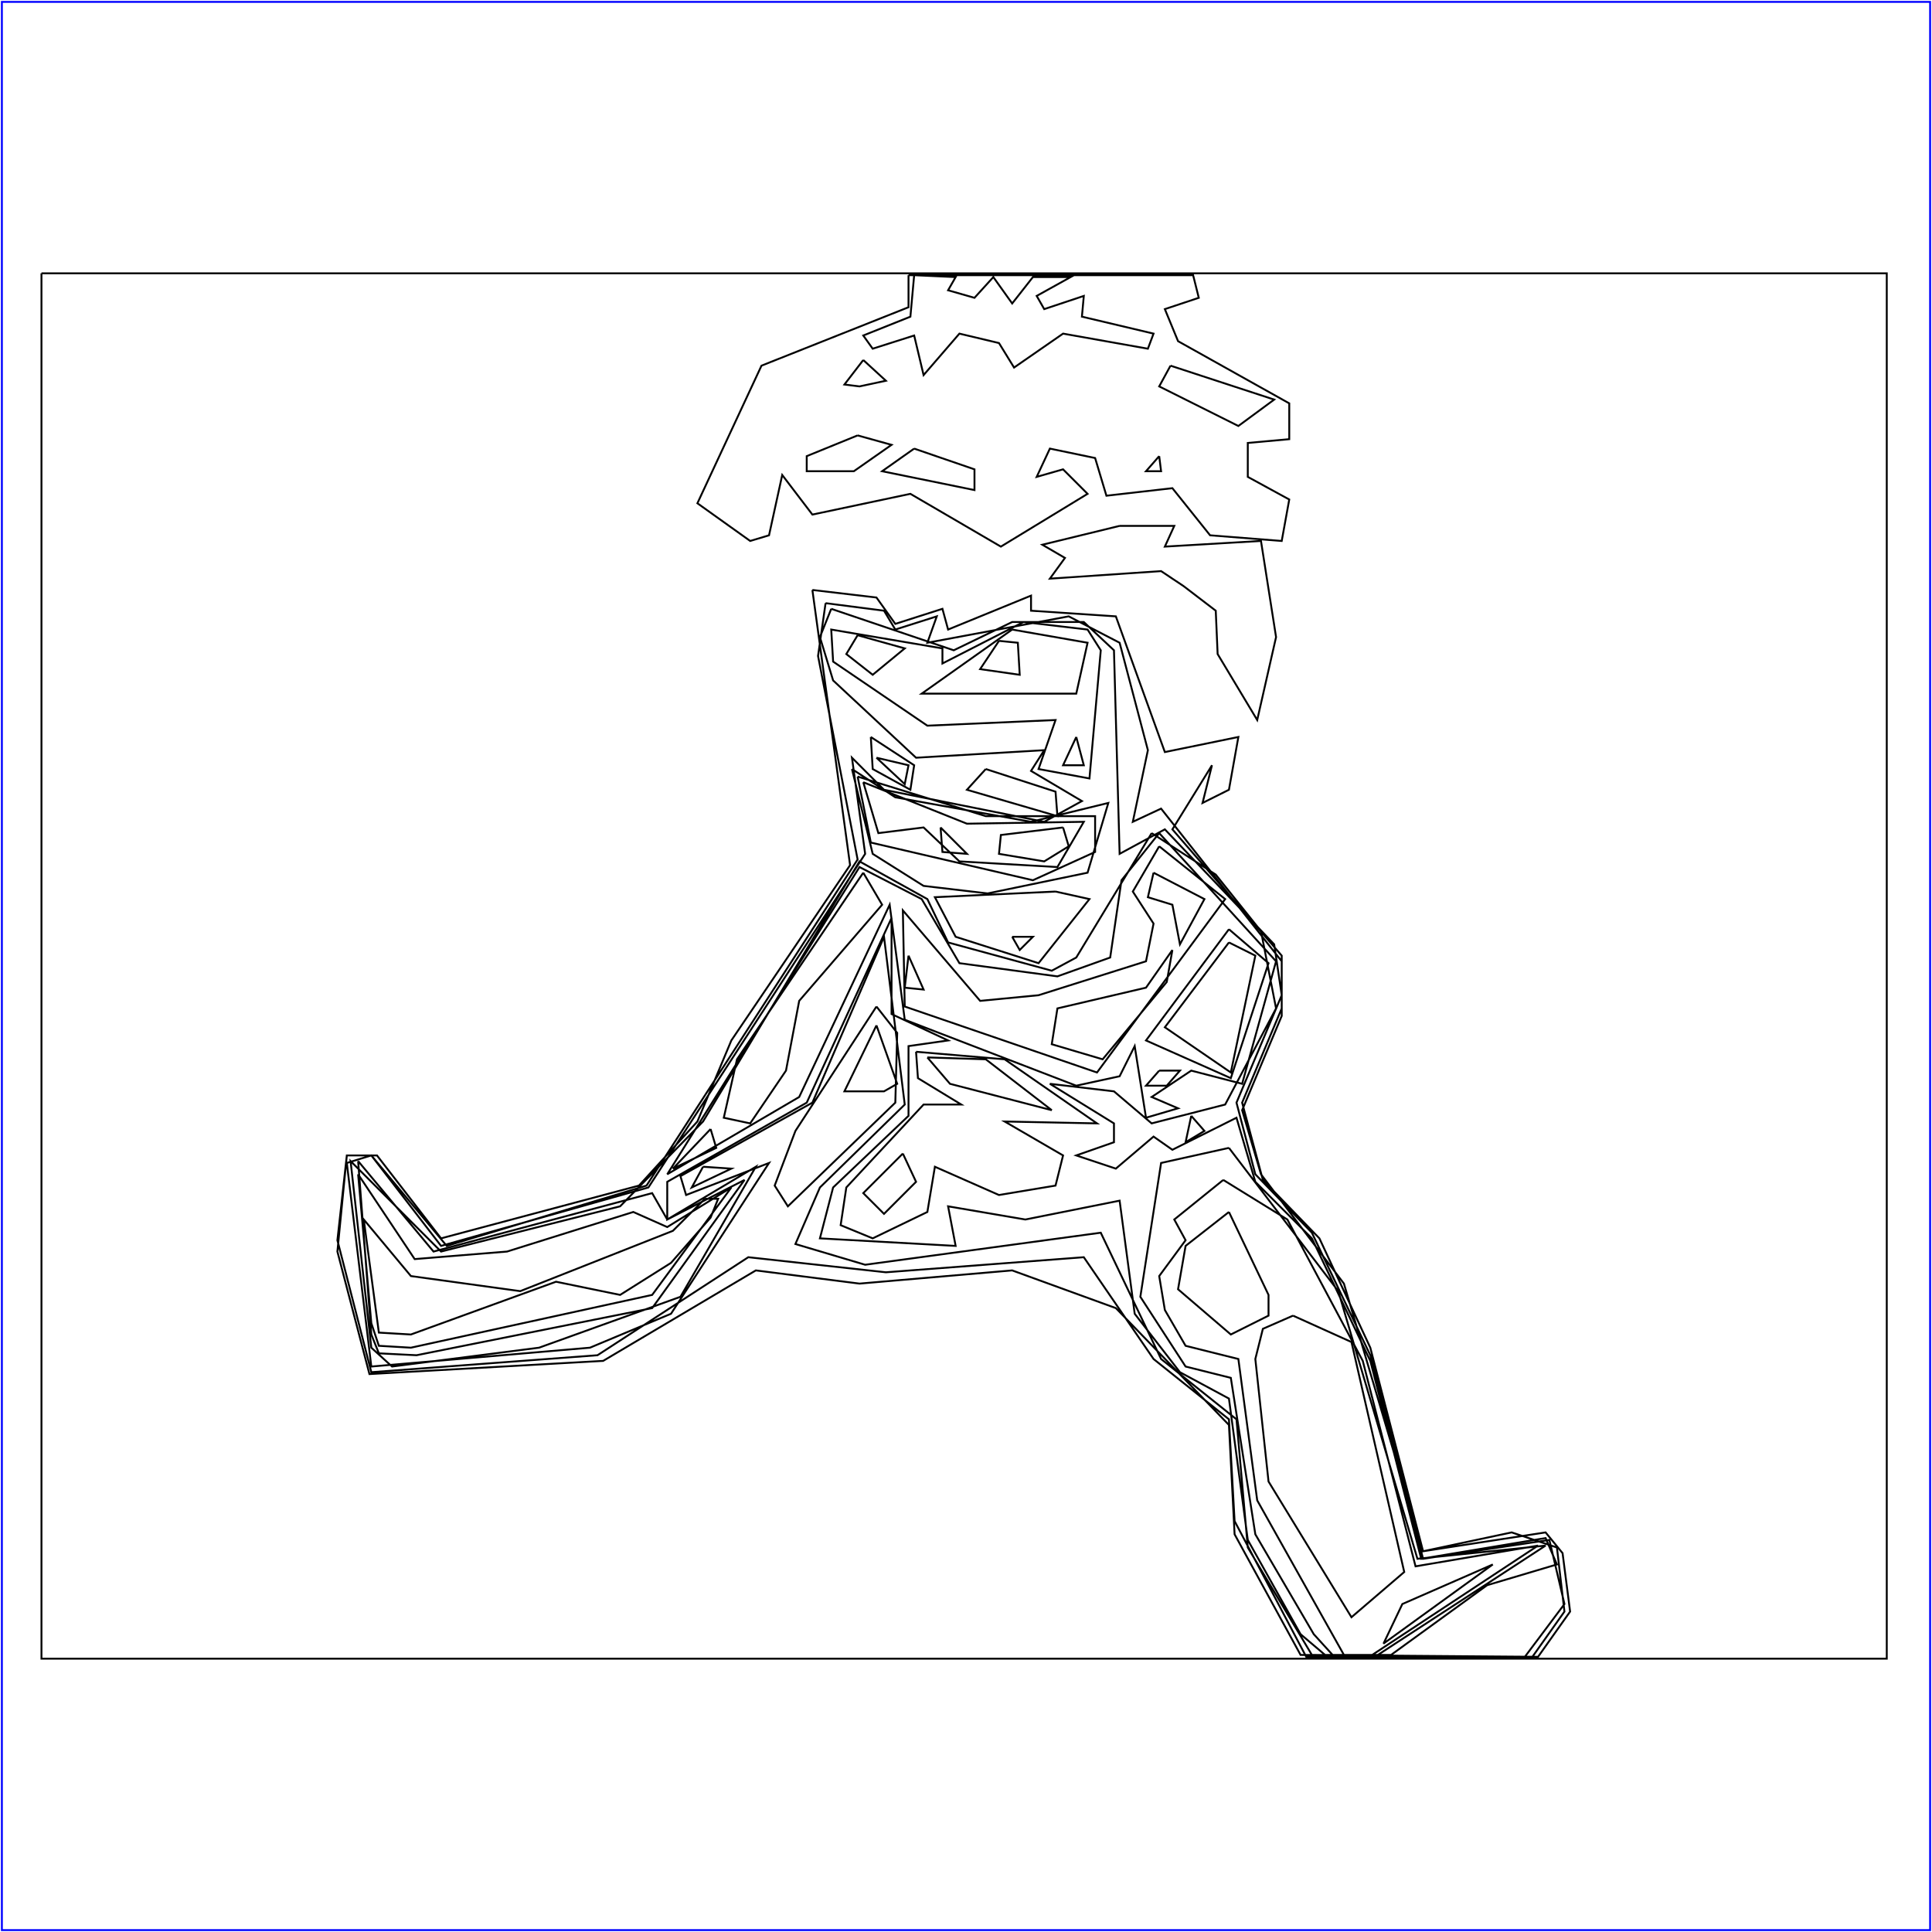 <?xml version="1.0" standalone="no"?>
<!DOCTYPE svg PUBLIC "-//W3C//DTD SVG 20010904//EN"
  "http://www.w3.org/TR/2001/REC-SVG-20010904/DTD/svg10.dtd">
<svg viewBox="0 0 1025 1025" xmlns="http://www.w3.org/2000/svg">
  <title>a SAILDART plot file</title>
  <desc>SAIL III display plot file</desc>
  <rect x="1" y="1" width="1023" height="1023" fill="none" stroke="blue" />
  <path fill="none" stroke="black" stroke-width="1" 
 d="
M 594 279 L 553 289 L 565 296 L 557 307 L 616 303 L 628 311 L 645 324 L 646 347 L 667 382 L 677 338 L 669 287 L 618 290 L 623 279 L 594 279
M 431 313 L 451 459 L 388 552 L 370 595 L 339 629 L 234 657 L 200 613 L 184 613 L 179 664 L 196 729 L 320 722 L 401 674 L 456 681 L 537 674 L 592 694 L 652 756 L 655 814 L 690 878 L 816 879 L 833 855 L 829 824 L 820 813 L 755 823 L 713 681 L 669 623 L 659 589 L 680 539 L 680 507 L 622 440 L 643 406 L 638 426 L 652 419 L 657 391 L 618 399 L 592 327 L 547 324 L 547 316 L 503 334 L 500 323 L 475 331 L 465 317 L 431 313
M 465 402 L 480 416 L 482 406 L 465 402
M 465 544 L 448 579 L 469 579 L 476 575 L 465 544
M 482 146 L 482 163 L 404 194 L 370 267 L 398 287 L 408 284 L 415 252 L 431 273 L 483 262 L 531 290 L 577 262 L 564 249 L 550 253 L 557 238 L 581 243 L 587 263 L 622 259 L 642 284 L 680 287 L 684 265 L 662 253 L 662 235 L 684 233 L 684 214 L 625 181 L 618 164 L 636 158 L 633 146 L 482 146
M 458 191 L 448 204 L 456 205 L 470 202 L 458 191
M 621 194 L 615 205 L 657 226 L 676 212 L 621 194
M 455 231 L 428 242 L 428 250 L 453 250 L 473 236 L 455 231
M 485 238 L 468 250 L 517 260 L 517 249 L 485 238
M 615 242 L 608 250 L 616 250 L 615 242
M 438 320 L 434 348 L 455 456 L 343 629 L 237 661 L 197 613 L 184 613 L 179 658 L 197 728 L 317 719 L 397 667 L 470 675 L 575 667 L 612 721 L 652 753 L 655 807 L 693 879 L 813 879 L 830 855 L 826 821 L 802 813 L 755 823 L 727 715 L 700 657 L 670 626 L 659 585 L 680 535 L 680 510 L 616 429 L 601 436 L 609 398 L 594 341 L 567 327 L 492 341 L 497 327 L 475 334 L 469 324 L 438 320
M 462 391 L 463 408 L 483 419 L 485 406 L 462 391
M 523 408 L 513 419 L 561 433 L 560 420 L 523 408
M 537 497 L 541 504 L 548 497 L 537 497
M 465 534 L 422 600 L 411 629 L 418 640 L 475 585 L 476 548 L 465 534
M 373 619 L 367 630 L 388 620 L 373 619
M 485 146 L 483 168 L 458 178 L 463 185 L 485 178 L 490 199 L 509 177 L 530 182 L 538 195 L 564 177 L 609 185 L 612 177 L 574 168 L 575 157 L 554 164 L 550 157 L 568 147 L 548 147 L 537 161 L 527 147 L 517 158 L 503 154 L 507 147 L 485 146
M 560 473 L 496 476 L 507 497 L 551 511 L 578 477 L 560 473
M 632 592 L 629 606 L 639 600 L 632 592
M 441 323 L 435 338 L 442 361 L 486 402 L 554 398 L 547 409 L 574 425 L 554 436 L 469 419 L 452 402 L 459 453 L 344 630 L 234 661 L 197 613 L 184 617 L 197 725 L 313 715 L 356 697 L 408 617 L 364 634 L 361 624 L 431 585 L 469 497 L 480 586 L 435 630 L 422 660 L 459 671 L 584 654 L 616 721 L 656 753 L 662 821 L 696 878 L 809 879 L 830 851 L 822 817 L 755 827 L 727 719 L 696 654 L 666 623 L 656 585 L 680 528 L 676 501 L 618 440 L 594 453 L 591 345 L 575 330 L 537 330 L 506 345 L 441 323
M 452 408 L 463 453 L 490 470 L 524 474 L 577 463 L 588 426 L 547 436 L 475 423 L 452 408
M 611 442 L 571 508 L 558 515 L 503 500 L 492 477 L 456 457 L 373 595 L 329 640 L 234 664 L 186 616 L 197 715 L 208 725 L 286 715 L 361 688 L 401 619 L 354 647 L 354 627 L 428 585 L 473 487 L 473 538 L 503 552 L 482 555 L 482 592 L 442 630 L 435 657 L 507 661 L 503 640 L 544 647 L 594 637 L 602 697 L 626 728 L 652 742 L 662 817 L 690 867 L 703 878 L 738 878 L 789 841 L 826 830 L 820 816 L 754 827 L 727 722 L 696 657 L 666 627 L 656 593 L 622 610 L 612 603 L 592 620 L 571 613 L 591 606 L 591 596 L 557 575 L 591 579 L 611 596 L 650 586 L 677 535 L 669 494 L 645 464 L 611 442
M 543 330 L 500 352 L 500 344 L 441 334 L 442 351 L 492 385 L 560 382 L 551 408 L 578 413 L 584 345 L 577 334 L 543 330
M 455 337 L 449 347 L 463 358 L 480 344 L 455 337
M 571 391 L 564 406 L 575 406 L 571 391
M 455 412 L 462 447 L 548 467 L 581 452 L 581 433 L 523 433 L 455 412
M 615 442 L 595 467 L 589 508 L 561 518 L 509 511 L 489 477 L 456 460 L 354 623 L 424 582 L 472 480 L 480 541 L 571 576 L 594 571 L 602 555 L 608 593 L 625 588 L 611 582 L 632 568 L 659 575 L 677 510 L 615 442
M 486 558 L 487 572 L 510 586 L 490 586 L 449 630 L 446 650 L 463 657 L 492 643 L 496 619 L 530 634 L 560 629 L 564 613 L 533 595 L 582 596 L 533 562 L 486 558
M 652 609 L 616 617 L 605 688 L 629 725 L 653 731 L 666 814 L 697 867 L 707 878 L 731 878 L 820 820 L 752 827 L 710 685 L 652 609
M 190 616 L 197 708 L 201 718 L 221 719 L 346 694 L 395 626 L 354 647 L 346 633 L 230 664 L 190 616
M 537 334 L 489 368 L 571 368 L 577 341 L 537 334
M 458 415 L 466 442 L 490 439 L 509 457 L 561 460 L 575 436 L 513 437 L 458 415
M 615 449 L 601 473 L 612 490 L 608 510 L 551 528 L 520 531 L 479 483 L 480 534 L 582 569 L 650 477 L 615 449
M 458 463 L 391 562 L 384 593 L 398 596 L 417 568 L 424 531 L 468 480 L 458 463
M 652 493 L 608 552 L 653 572 L 673 511 L 652 493
M 492 561 L 504 575 L 558 589 L 523 562 L 492 561
M 615 568 L 608 576 L 619 576 L 626 568 L 615 568
M 377 599 L 357 620 L 380 609 L 377 599
M 479 612 L 458 633 L 469 644 L 486 627 L 479 612
M 190 623 L 197 702 L 201 714 L 218 715 L 346 687 L 388 630 L 354 651 L 336 643 L 269 664 L 220 668 L 190 623
M 649 626 L 623 647 L 629 658 L 615 677 L 618 695 L 629 714 L 657 721 L 667 796 L 713 878 L 728 878 L 816 820 L 751 831 L 723 722 L 683 647 L 649 626
M 530 340 L 520 355 L 541 358 L 540 341 L 530 340
M 564 439 L 531 443 L 530 453 L 554 457 L 567 449 L 564 439
M 612 463 L 609 476 L 622 480 L 626 501 L 639 477 L 612 463
M 652 500 L 618 545 L 653 569 L 666 507 L 652 500
M 622 504 L 608 524 L 561 535 L 558 554 L 585 562 L 619 521 L 622 504
M 482 507 L 480 524 L 490 525 L 482 507
M 374 636 L 357 653 L 276 685 L 218 677 L 193 647 L 201 707 L 218 708 L 295 680 L 329 687 L 356 670 L 377 646 L 381 636 L 374 636
M 652 643 L 629 661 L 625 684 L 653 708 L 673 698 L 673 687 L 652 643
M 686 698 L 670 705 L 666 721 L 673 786 L 717 858 L 745 834 L 717 712 L 686 698
M 792 830 L 744 851 L 734 872 L 792 830
M 499 439 L 500 452 L 513 453 L 499 439
M 22 145 L 22 880 L 1001 880 L 1001 145 L 22 145
" />
</svg>
